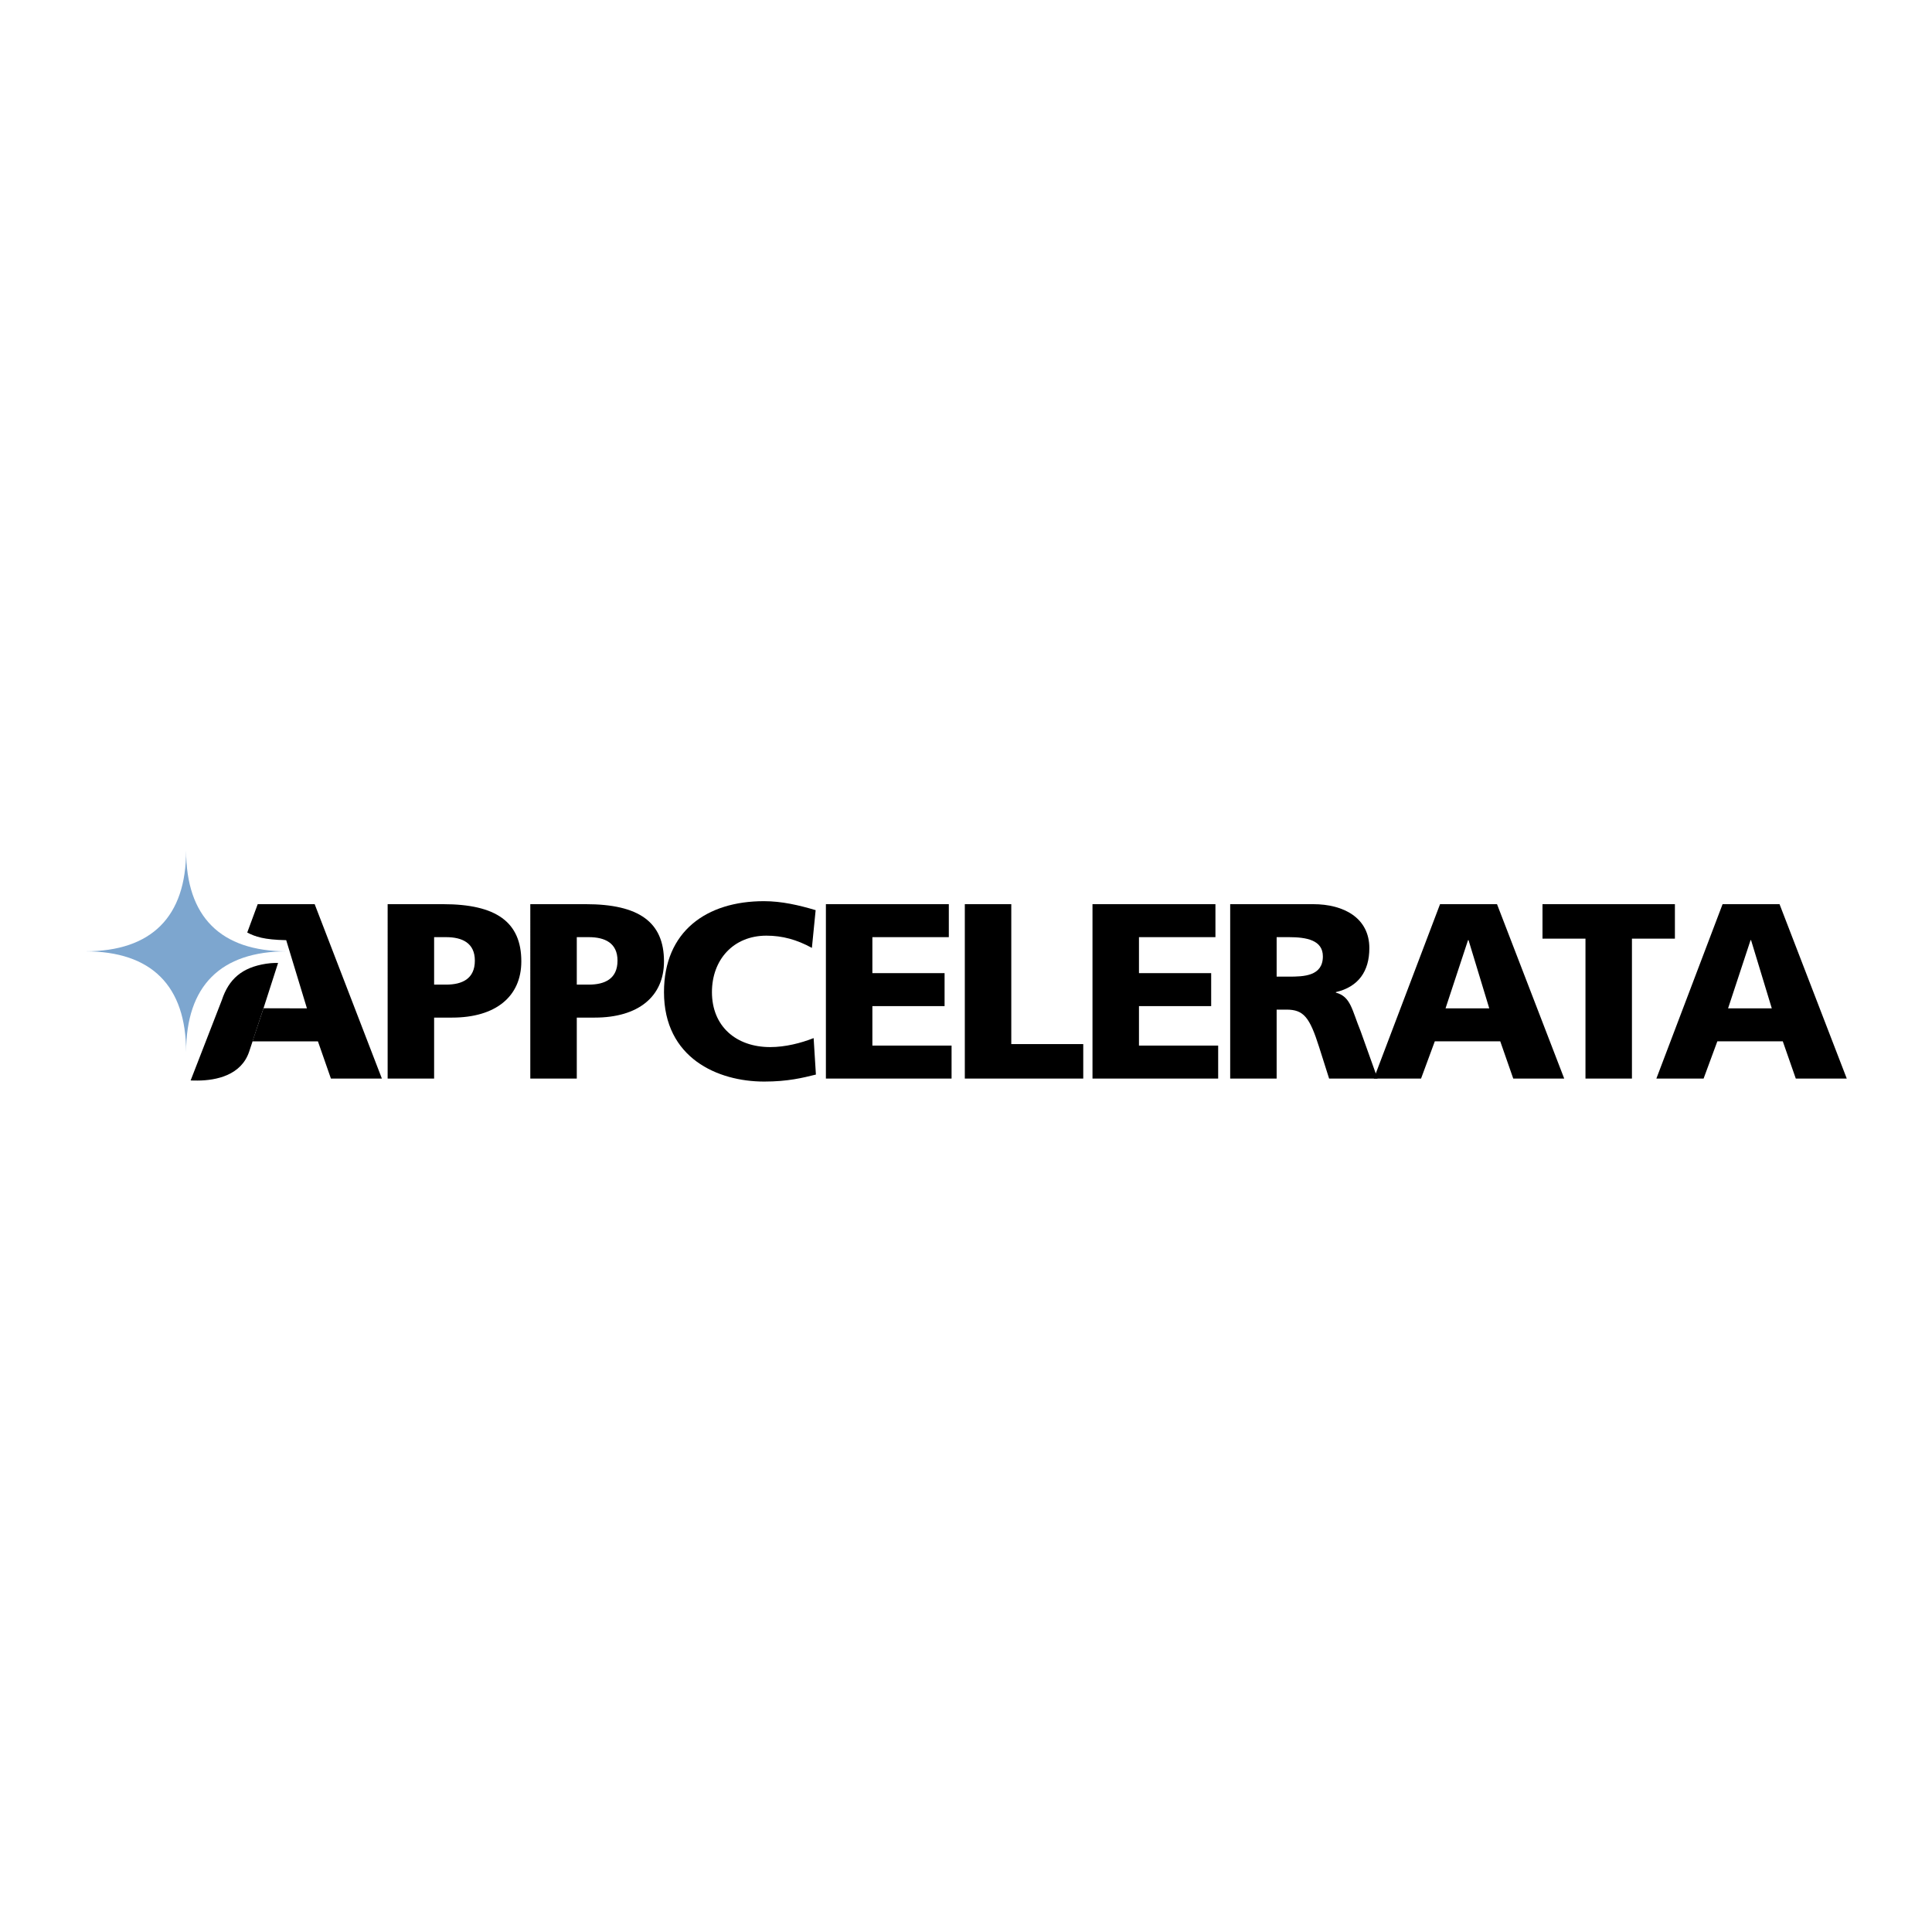 <?xml version="1.0" encoding="utf-8"?>
<!-- Generator: Adobe Illustrator 13.0.0, SVG Export Plug-In . SVG Version: 6.00 Build 14576)  -->
<!DOCTYPE svg PUBLIC "-//W3C//DTD SVG 1.0//EN" "http://www.w3.org/TR/2001/REC-SVG-20010904/DTD/svg10.dtd">
<svg version="1.0" id="Layer_1" xmlns="http://www.w3.org/2000/svg" xmlns:xlink="http://www.w3.org/1999/xlink" x="0px" y="0px"
	 width="192.756px" height="192.756px" viewBox="0 0 192.756 192.756" enable-background="new 0 0 192.756 192.756"
	 xml:space="preserve">
<g>
	<polygon fill-rule="evenodd" clip-rule="evenodd" fill="#FFFFFF" points="0,0 192.756,0 192.756,192.756 0,192.756 0,0 	"/>
	<path fill-rule="evenodd" clip-rule="evenodd" fill="#7DA6CF" d="M28.632,94.913c-6.62,0-10.064,3.444-10.064,10.064
		c0-6.62-3.445-10.064-10.063-10.064c6.618,0,10.063-3.446,10.063-10.065C18.567,91.467,22.012,94.913,28.632,94.913L28.632,94.913z
		"/>
	<path fill-rule="evenodd" clip-rule="evenodd" d="M22.135,99.775c0.696-2.099,2.008-3.247,4.401-3.622
		c0.663-0.104,1.208-0.078,1.208-0.078l-1.454,4.519l-1.429,4.323c-0.779,2.337-3.232,2.883-5.157,2.891l-0.685-0.008L22.135,99.775
		L22.135,99.775z"/>
	<path fill-rule="evenodd" clip-rule="evenodd" d="M25.189,103.896h6.531l1.296,3.714h5.085l-6.706-17.4h-5.683l-1.045,2.828
		c0.792,0.416,1.689,0.719,3.837,0.761h0.05l2.069,6.806l-4.333-0.011L25.189,103.896L25.189,103.896z"/>
	<path fill-rule="evenodd" clip-rule="evenodd" d="M43.312,93.5h1.197c1.596,0,2.867,0.573,2.867,2.343
		c0,1.819-1.271,2.393-2.867,2.393h-1.197V93.5L43.312,93.5z M38.675,107.609h4.637v-6.083h1.794c4.338,0,6.906-2.094,6.906-5.609
		c0-3.914-2.493-5.708-7.803-5.708h-5.534V107.609L38.675,107.609z"/>
	<path fill-rule="evenodd" clip-rule="evenodd" d="M57.546,93.5h1.197c1.595,0,2.866,0.573,2.866,2.343
		c0,1.819-1.271,2.393-2.866,2.393h-1.197V93.5L57.546,93.5z M52.909,107.609h4.637v-6.083h1.794c4.338,0,6.906-2.094,6.906-5.609
		c0-3.914-2.493-5.708-7.803-5.708h-5.535V107.609L52.909,107.609z"/>
	<path fill-rule="evenodd" clip-rule="evenodd" d="M81.403,107.21c-1.321,0.325-2.792,0.698-5.161,0.698
		c-4.637,0-9.996-2.343-9.996-8.924c0-6.058,4.238-9.074,9.971-9.074c1.77,0,3.49,0.398,5.16,0.897l-0.374,3.765
		c-1.496-0.822-2.942-1.221-4.537-1.221c-3.291,0-5.435,2.393-5.435,5.634c0,3.415,2.418,5.483,5.809,5.483
		c1.52,0,3.065-0.398,4.337-0.897L81.403,107.21L81.403,107.21z"/>
	<polygon fill-rule="evenodd" clip-rule="evenodd" points="82.4,90.209 94.664,90.209 94.664,93.5 87.037,93.5 87.037,97.09 
		94.241,97.09 94.241,100.38 87.037,100.38 87.037,104.318 94.938,104.318 94.938,107.609 82.4,107.609 82.4,90.209 	"/>
	<polygon fill-rule="evenodd" clip-rule="evenodd" points="96.26,90.209 100.896,90.209 100.896,104.169 108.076,104.169 
		108.076,107.609 96.26,107.609 96.26,90.209 	"/>
	<polygon fill-rule="evenodd" clip-rule="evenodd" points="108.998,90.209 121.264,90.209 121.264,93.5 113.635,93.5 113.635,97.09 
		120.839,97.09 120.839,100.38 113.635,100.38 113.635,104.318 121.537,104.318 121.537,107.609 108.998,107.609 108.998,90.209 	
		"/>
	<path fill-rule="evenodd" clip-rule="evenodd" d="M127.371,93.5h1.221c1.771,0,3.391,0.298,3.391,1.919
		c0,1.97-1.895,2.02-3.391,2.02h-1.221V93.5L127.371,93.5z M122.734,107.609h4.637v-6.88h0.972c1.72,0,2.318,0.748,3.266,3.738
		l0.997,3.142h4.836l-1.695-4.736c-0.872-2.119-0.972-3.44-2.467-3.84v-0.049c2.243-0.524,3.34-2.07,3.34-4.388
		c0-2.992-2.519-4.387-5.609-4.387h-8.275V107.609L122.734,107.609z"/>
	<path fill-rule="evenodd" clip-rule="evenodd" d="M148.584,100.604h-4.362l2.244-6.806h0.05L148.584,100.604L148.584,100.604z
		 M137.068,107.609h4.711l1.371-3.714h6.531l1.296,3.714h5.085l-6.705-17.4h-5.684L137.068,107.609L137.068,107.609z"/>
	<polygon fill-rule="evenodd" clip-rule="evenodd" points="158.183,93.649 153.895,93.649 153.895,90.209 167.106,90.209 
		167.106,93.649 162.819,93.649 162.819,107.609 158.183,107.609 158.183,93.649 	"/>
	<path fill-rule="evenodd" clip-rule="evenodd" d="M176.772,100.604h-4.362l2.244-6.806h0.049L176.772,100.604L176.772,100.604z
		 M165.256,107.609h4.712l1.371-3.714h6.531l1.296,3.714h5.086l-6.707-17.4h-5.683L165.256,107.609L165.256,107.609z"/>
</g>
</svg>
